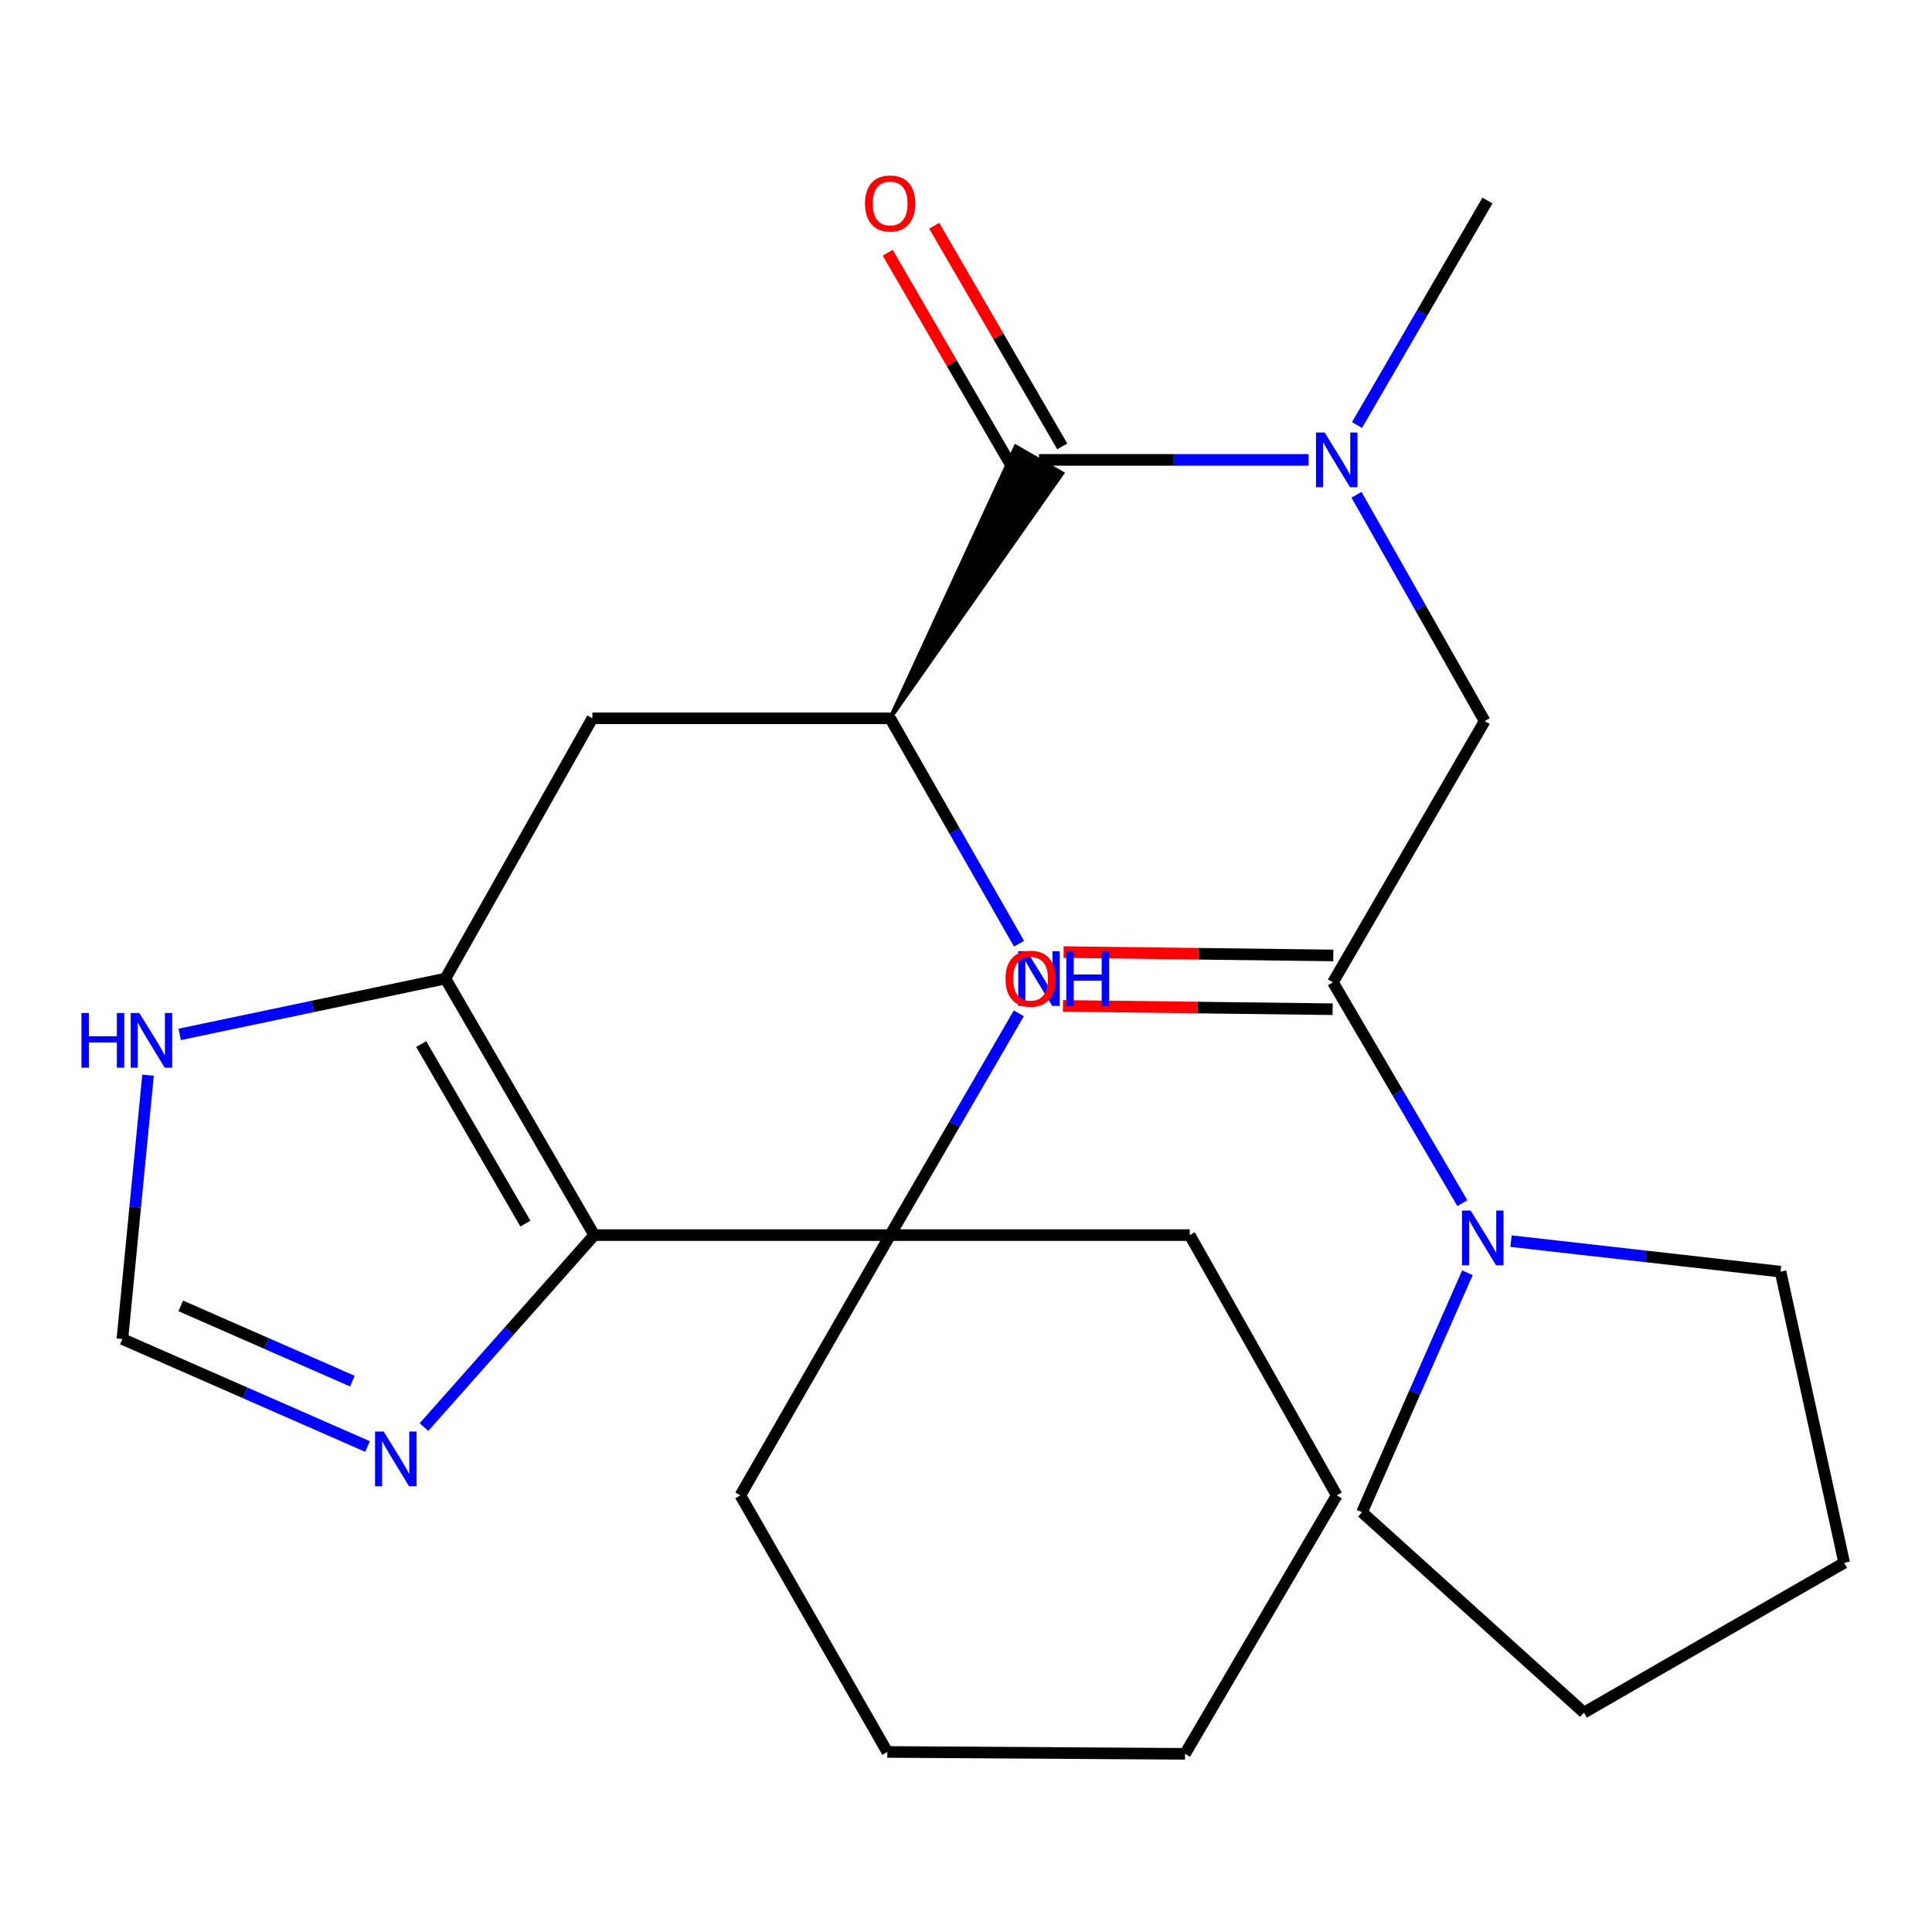 <?xml version='1.0' encoding='iso-8859-1'?>
<svg version='1.1' baseProfile='full'
              xmlns='http://www.w3.org/2000/svg'
                      xmlns:rdkit='http://www.rdkit.org/xml'
                      xmlns:xlink='http://www.w3.org/1999/xlink'
                  xml:space='preserve'
width='1000px' height='1000px' viewBox='0 0 1000 1000'>
<!-- END OF HEADER -->
<rect style='opacity:1.0;fill:#FFFFFF;stroke:none' width='1000' height='1000' x='0' y='0'> </rect>
<path class='bond-0' d='M 307.584,639.292 L 230.528,506.509' style='fill:none;fill-rule:evenodd;stroke:#000000;stroke-width:6px;stroke-linecap:butt;stroke-linejoin:miter;stroke-opacity:1' />
<path class='bond-0' d='M 271.946,633.348 L 218.007,540.4' style='fill:none;fill-rule:evenodd;stroke:#000000;stroke-width:6px;stroke-linecap:butt;stroke-linejoin:miter;stroke-opacity:1' />
<path class='bond-2' d='M 307.584,639.292 L 460.736,639.292' style='fill:none;fill-rule:evenodd;stroke:#000000;stroke-width:6px;stroke-linecap:butt;stroke-linejoin:miter;stroke-opacity:1' />
<path class='bond-6' d='M 307.584,639.292 L 263.524,688.97' style='fill:none;fill-rule:evenodd;stroke:#000000;stroke-width:6px;stroke-linecap:butt;stroke-linejoin:miter;stroke-opacity:1' />
<path class='bond-6' d='M 263.524,688.97 L 219.464,738.649' style='fill:none;fill-rule:evenodd;stroke:#0000FF;stroke-width:6px;stroke-linecap:butt;stroke-linejoin:miter;stroke-opacity:1' />
<path class='bond-7' d='M 230.528,506.509 L 306.609,371.793' style='fill:none;fill-rule:evenodd;stroke:#000000;stroke-width:6px;stroke-linecap:butt;stroke-linejoin:miter;stroke-opacity:1' />
<path class='bond-10' d='M 230.528,506.509 L 161.768,520.957' style='fill:none;fill-rule:evenodd;stroke:#000000;stroke-width:6px;stroke-linecap:butt;stroke-linejoin:miter;stroke-opacity:1' />
<path class='bond-10' d='M 161.768,520.957 L 93.008,535.405' style='fill:none;fill-rule:evenodd;stroke:#0000FF;stroke-width:6px;stroke-linecap:butt;stroke-linejoin:miter;stroke-opacity:1' />
<path class='bond-1' d='M 527.334,524.507 L 494.035,581.899' style='fill:none;fill-rule:evenodd;stroke:#0000FF;stroke-width:6px;stroke-linecap:butt;stroke-linejoin:miter;stroke-opacity:1' />
<path class='bond-1' d='M 494.035,581.899 L 460.736,639.292' style='fill:none;fill-rule:evenodd;stroke:#000000;stroke-width:6px;stroke-linecap:butt;stroke-linejoin:miter;stroke-opacity:1' />
<path class='bond-3' d='M 527.46,488.469 L 494.098,430.131' style='fill:none;fill-rule:evenodd;stroke:#0000FF;stroke-width:6px;stroke-linecap:butt;stroke-linejoin:miter;stroke-opacity:1' />
<path class='bond-3' d='M 494.098,430.131 L 460.736,371.793' style='fill:none;fill-rule:evenodd;stroke:#000000;stroke-width:6px;stroke-linecap:butt;stroke-linejoin:miter;stroke-opacity:1' />
<path class='bond-15' d='M 460.736,639.292 L 383.201,774.008' style='fill:none;fill-rule:evenodd;stroke:#000000;stroke-width:6px;stroke-linecap:butt;stroke-linejoin:miter;stroke-opacity:1' />
<path class='bond-16' d='M 460.736,639.292 L 615.807,639.292' style='fill:none;fill-rule:evenodd;stroke:#000000;stroke-width:6px;stroke-linecap:butt;stroke-linejoin:miter;stroke-opacity:1' />
<path class='bond-4' d='M 460.736,371.793 L 549.839,244.983 L 525.714,231.088 Z' style='fill:#000000;fill-rule:evenodd;fill-opacity:1;stroke:#000000;stroke-width:2px;stroke-linecap:butt;stroke-linejoin:miter;stroke-opacity:1;' />
<path class='bond-26' d='M 460.736,371.793 L 306.609,371.793' style='fill:none;fill-rule:evenodd;stroke:#000000;stroke-width:6px;stroke-linecap:butt;stroke-linejoin:miter;stroke-opacity:1' />
<path class='bond-8' d='M 537.777,238.036 L 607.543,238.036' style='fill:none;fill-rule:evenodd;stroke:#000000;stroke-width:6px;stroke-linecap:butt;stroke-linejoin:miter;stroke-opacity:1' />
<path class='bond-8' d='M 607.543,238.036 L 677.31,238.036' style='fill:none;fill-rule:evenodd;stroke:#0000FF;stroke-width:6px;stroke-linecap:butt;stroke-linejoin:miter;stroke-opacity:1' />
<path class='bond-13' d='M 549.817,231.051 L 516.692,173.951' style='fill:none;fill-rule:evenodd;stroke:#000000;stroke-width:6px;stroke-linecap:butt;stroke-linejoin:miter;stroke-opacity:1' />
<path class='bond-13' d='M 516.692,173.951 L 483.566,116.851' style='fill:none;fill-rule:evenodd;stroke:#FF0000;stroke-width:6px;stroke-linecap:butt;stroke-linejoin:miter;stroke-opacity:1' />
<path class='bond-13' d='M 525.736,245.021 L 492.61,187.921' style='fill:none;fill-rule:evenodd;stroke:#000000;stroke-width:6px;stroke-linecap:butt;stroke-linejoin:miter;stroke-opacity:1' />
<path class='bond-13' d='M 492.61,187.921 L 459.485,130.821' style='fill:none;fill-rule:evenodd;stroke:#FF0000;stroke-width:6px;stroke-linecap:butt;stroke-linejoin:miter;stroke-opacity:1' />
<path class='bond-5' d='M 689.939,508.458 L 768.464,373.247' style='fill:none;fill-rule:evenodd;stroke:#000000;stroke-width:6px;stroke-linecap:butt;stroke-linejoin:miter;stroke-opacity:1' />
<path class='bond-9' d='M 689.939,508.458 L 723.434,565.605' style='fill:none;fill-rule:evenodd;stroke:#000000;stroke-width:6px;stroke-linecap:butt;stroke-linejoin:miter;stroke-opacity:1' />
<path class='bond-9' d='M 723.434,565.605 L 756.928,622.752' style='fill:none;fill-rule:evenodd;stroke:#0000FF;stroke-width:6px;stroke-linecap:butt;stroke-linejoin:miter;stroke-opacity:1' />
<path class='bond-14' d='M 690.112,494.539 L 620.315,493.67' style='fill:none;fill-rule:evenodd;stroke:#000000;stroke-width:6px;stroke-linecap:butt;stroke-linejoin:miter;stroke-opacity:1' />
<path class='bond-14' d='M 620.315,493.67 L 550.517,492.8' style='fill:none;fill-rule:evenodd;stroke:#FF0000;stroke-width:6px;stroke-linecap:butt;stroke-linejoin:miter;stroke-opacity:1' />
<path class='bond-14' d='M 689.766,522.377 L 619.968,521.508' style='fill:none;fill-rule:evenodd;stroke:#000000;stroke-width:6px;stroke-linecap:butt;stroke-linejoin:miter;stroke-opacity:1' />
<path class='bond-14' d='M 619.968,521.508 L 550.17,520.639' style='fill:none;fill-rule:evenodd;stroke:#FF0000;stroke-width:6px;stroke-linecap:butt;stroke-linejoin:miter;stroke-opacity:1' />
<path class='bond-12' d='M 190.25,748.719 L 126.799,720.894' style='fill:none;fill-rule:evenodd;stroke:#0000FF;stroke-width:6px;stroke-linecap:butt;stroke-linejoin:miter;stroke-opacity:1' />
<path class='bond-12' d='M 126.799,720.894 L 63.347,693.07' style='fill:none;fill-rule:evenodd;stroke:#000000;stroke-width:6px;stroke-linecap:butt;stroke-linejoin:miter;stroke-opacity:1' />
<path class='bond-12' d='M 182.396,714.875 L 137.979,695.398' style='fill:none;fill-rule:evenodd;stroke:#0000FF;stroke-width:6px;stroke-linecap:butt;stroke-linejoin:miter;stroke-opacity:1' />
<path class='bond-12' d='M 137.979,695.398 L 93.563,675.921' style='fill:none;fill-rule:evenodd;stroke:#000000;stroke-width:6px;stroke-linecap:butt;stroke-linejoin:miter;stroke-opacity:1' />
<path class='bond-11' d='M 702.121,256.08 L 735.292,314.664' style='fill:none;fill-rule:evenodd;stroke:#0000FF;stroke-width:6px;stroke-linecap:butt;stroke-linejoin:miter;stroke-opacity:1' />
<path class='bond-11' d='M 735.292,314.664 L 768.464,373.247' style='fill:none;fill-rule:evenodd;stroke:#000000;stroke-width:6px;stroke-linecap:butt;stroke-linejoin:miter;stroke-opacity:1' />
<path class='bond-19' d='M 702.385,219.994 L 736.144,161.889' style='fill:none;fill-rule:evenodd;stroke:#0000FF;stroke-width:6px;stroke-linecap:butt;stroke-linejoin:miter;stroke-opacity:1' />
<path class='bond-19' d='M 736.144,161.889 L 769.903,103.784' style='fill:none;fill-rule:evenodd;stroke:#000000;stroke-width:6px;stroke-linecap:butt;stroke-linejoin:miter;stroke-opacity:1' />
<path class='bond-17' d='M 759.536,658.784 L 732.262,720.757' style='fill:none;fill-rule:evenodd;stroke:#0000FF;stroke-width:6px;stroke-linecap:butt;stroke-linejoin:miter;stroke-opacity:1' />
<path class='bond-17' d='M 732.262,720.757 L 704.988,782.731' style='fill:none;fill-rule:evenodd;stroke:#000000;stroke-width:6px;stroke-linecap:butt;stroke-linejoin:miter;stroke-opacity:1' />
<path class='bond-18' d='M 782.092,642.402 L 851.847,650.305' style='fill:none;fill-rule:evenodd;stroke:#0000FF;stroke-width:6px;stroke-linecap:butt;stroke-linejoin:miter;stroke-opacity:1' />
<path class='bond-18' d='M 851.847,650.305 L 921.601,658.208' style='fill:none;fill-rule:evenodd;stroke:#000000;stroke-width:6px;stroke-linecap:butt;stroke-linejoin:miter;stroke-opacity:1' />
<path class='bond-25' d='M 76.626,556.522 L 69.987,624.796' style='fill:none;fill-rule:evenodd;stroke:#0000FF;stroke-width:6px;stroke-linecap:butt;stroke-linejoin:miter;stroke-opacity:1' />
<path class='bond-25' d='M 69.987,624.796 L 63.347,693.07' style='fill:none;fill-rule:evenodd;stroke:#000000;stroke-width:6px;stroke-linecap:butt;stroke-linejoin:miter;stroke-opacity:1' />
<path class='bond-20' d='M 383.201,774.008 L 459.282,906.806' style='fill:none;fill-rule:evenodd;stroke:#000000;stroke-width:6px;stroke-linecap:butt;stroke-linejoin:miter;stroke-opacity:1' />
<path class='bond-21' d='M 615.807,639.292 L 691.903,774.008' style='fill:none;fill-rule:evenodd;stroke:#000000;stroke-width:6px;stroke-linecap:butt;stroke-linejoin:miter;stroke-opacity:1' />
<path class='bond-23' d='M 704.988,782.731 L 819.845,886.436' style='fill:none;fill-rule:evenodd;stroke:#000000;stroke-width:6px;stroke-linecap:butt;stroke-linejoin:miter;stroke-opacity:1' />
<path class='bond-22' d='M 921.601,658.208 L 954.545,808.901' style='fill:none;fill-rule:evenodd;stroke:#000000;stroke-width:6px;stroke-linecap:butt;stroke-linejoin:miter;stroke-opacity:1' />
<path class='bond-27' d='M 459.282,906.806 L 613.378,907.78' style='fill:none;fill-rule:evenodd;stroke:#000000;stroke-width:6px;stroke-linecap:butt;stroke-linejoin:miter;stroke-opacity:1' />
<path class='bond-24' d='M 691.903,774.008 L 613.378,907.78' style='fill:none;fill-rule:evenodd;stroke:#000000;stroke-width:6px;stroke-linecap:butt;stroke-linejoin:miter;stroke-opacity:1' />
<path class='bond-28' d='M 954.545,808.901 L 819.845,886.436' style='fill:none;fill-rule:evenodd;stroke:#000000;stroke-width:6px;stroke-linecap:butt;stroke-linejoin:miter;stroke-opacity:1' />
<path  class='atom-2' d='M 531.517 492.349
L 540.797 507.349
Q 541.717 508.829, 543.197 511.509
Q 544.677 514.189, 544.757 514.349
L 544.757 492.349
L 548.517 492.349
L 548.517 520.669
L 544.637 520.669
L 534.677 504.269
Q 533.517 502.349, 532.277 500.149
Q 531.077 497.949, 530.717 497.269
L 530.717 520.669
L 527.037 520.669
L 527.037 492.349
L 531.517 492.349
' fill='#0000FF'/>
<path  class='atom-2' d='M 551.917 492.349
L 555.757 492.349
L 555.757 504.389
L 570.237 504.389
L 570.237 492.349
L 574.077 492.349
L 574.077 520.669
L 570.237 520.669
L 570.237 507.589
L 555.757 507.589
L 555.757 520.669
L 551.917 520.669
L 551.917 492.349
' fill='#0000FF'/>
<path  class='atom-7' d='M 198.593 740.963
L 207.873 755.963
Q 208.793 757.443, 210.273 760.123
Q 211.753 762.803, 211.833 762.963
L 211.833 740.963
L 215.593 740.963
L 215.593 769.283
L 211.713 769.283
L 201.753 752.883
Q 200.593 750.963, 199.353 748.763
Q 198.153 746.563, 197.793 745.883
L 197.793 769.283
L 194.113 769.283
L 194.113 740.963
L 198.593 740.963
' fill='#0000FF'/>
<path  class='atom-9' d='M 685.643 223.876
L 694.923 238.876
Q 695.843 240.356, 697.323 243.036
Q 698.803 245.716, 698.883 245.876
L 698.883 223.876
L 702.643 223.876
L 702.643 252.196
L 698.763 252.196
L 688.803 235.796
Q 687.643 233.876, 686.403 231.676
Q 685.203 229.476, 684.843 228.796
L 684.843 252.196
L 681.163 252.196
L 681.163 223.876
L 685.643 223.876
' fill='#0000FF'/>
<path  class='atom-10' d='M 761.214 626.585
L 770.494 641.585
Q 771.414 643.065, 772.894 645.745
Q 774.374 648.425, 774.454 648.585
L 774.454 626.585
L 778.214 626.585
L 778.214 654.905
L 774.334 654.905
L 764.374 638.505
Q 763.214 636.585, 761.974 634.385
Q 760.774 632.185, 760.414 631.505
L 760.414 654.905
L 756.734 654.905
L 756.734 626.585
L 761.214 626.585
' fill='#0000FF'/>
<path  class='atom-11' d='M 42.161 524.319
L 46.001 524.319
L 46.001 536.359
L 60.481 536.359
L 60.481 524.319
L 64.321 524.319
L 64.321 552.639
L 60.481 552.639
L 60.481 539.559
L 46.001 539.559
L 46.001 552.639
L 42.161 552.639
L 42.161 524.319
' fill='#0000FF'/>
<path  class='atom-11' d='M 72.121 524.319
L 81.401 539.319
Q 82.321 540.799, 83.801 543.479
Q 85.281 546.159, 85.361 546.319
L 85.361 524.319
L 89.121 524.319
L 89.121 552.639
L 85.241 552.639
L 75.281 536.239
Q 74.121 534.319, 72.881 532.119
Q 71.681 529.919, 71.321 529.239
L 71.321 552.639
L 67.641 552.639
L 67.641 524.319
L 72.121 524.319
' fill='#0000FF'/>
<path  class='atom-14' d='M 447.736 105.318
Q 447.736 98.518, 451.096 94.718
Q 454.456 90.918, 460.736 90.918
Q 467.016 90.918, 470.376 94.718
Q 473.736 98.518, 473.736 105.318
Q 473.736 112.198, 470.336 116.118
Q 466.936 119.998, 460.736 119.998
Q 454.496 119.998, 451.096 116.118
Q 447.736 112.238, 447.736 105.318
M 460.736 116.798
Q 465.056 116.798, 467.376 113.918
Q 469.736 110.998, 469.736 105.318
Q 469.736 99.758, 467.376 96.958
Q 465.056 94.118, 460.736 94.118
Q 456.416 94.118, 454.056 96.918
Q 451.736 99.718, 451.736 105.318
Q 451.736 111.038, 454.056 113.918
Q 456.416 116.798, 460.736 116.798
' fill='#FF0000'/>
<path  class='atom-15' d='M 520.43 506.589
Q 520.43 499.789, 523.79 495.989
Q 527.15 492.189, 533.43 492.189
Q 539.71 492.189, 543.07 495.989
Q 546.43 499.789, 546.43 506.589
Q 546.43 513.469, 543.03 517.389
Q 539.63 521.269, 533.43 521.269
Q 527.19 521.269, 523.79 517.389
Q 520.43 513.509, 520.43 506.589
M 533.43 518.069
Q 537.75 518.069, 540.07 515.189
Q 542.43 512.269, 542.43 506.589
Q 542.43 501.029, 540.07 498.229
Q 537.75 495.389, 533.43 495.389
Q 529.11 495.389, 526.75 498.189
Q 524.43 500.989, 524.43 506.589
Q 524.43 512.309, 526.75 515.189
Q 529.11 518.069, 533.43 518.069
' fill='#FF0000'/>
</svg>
